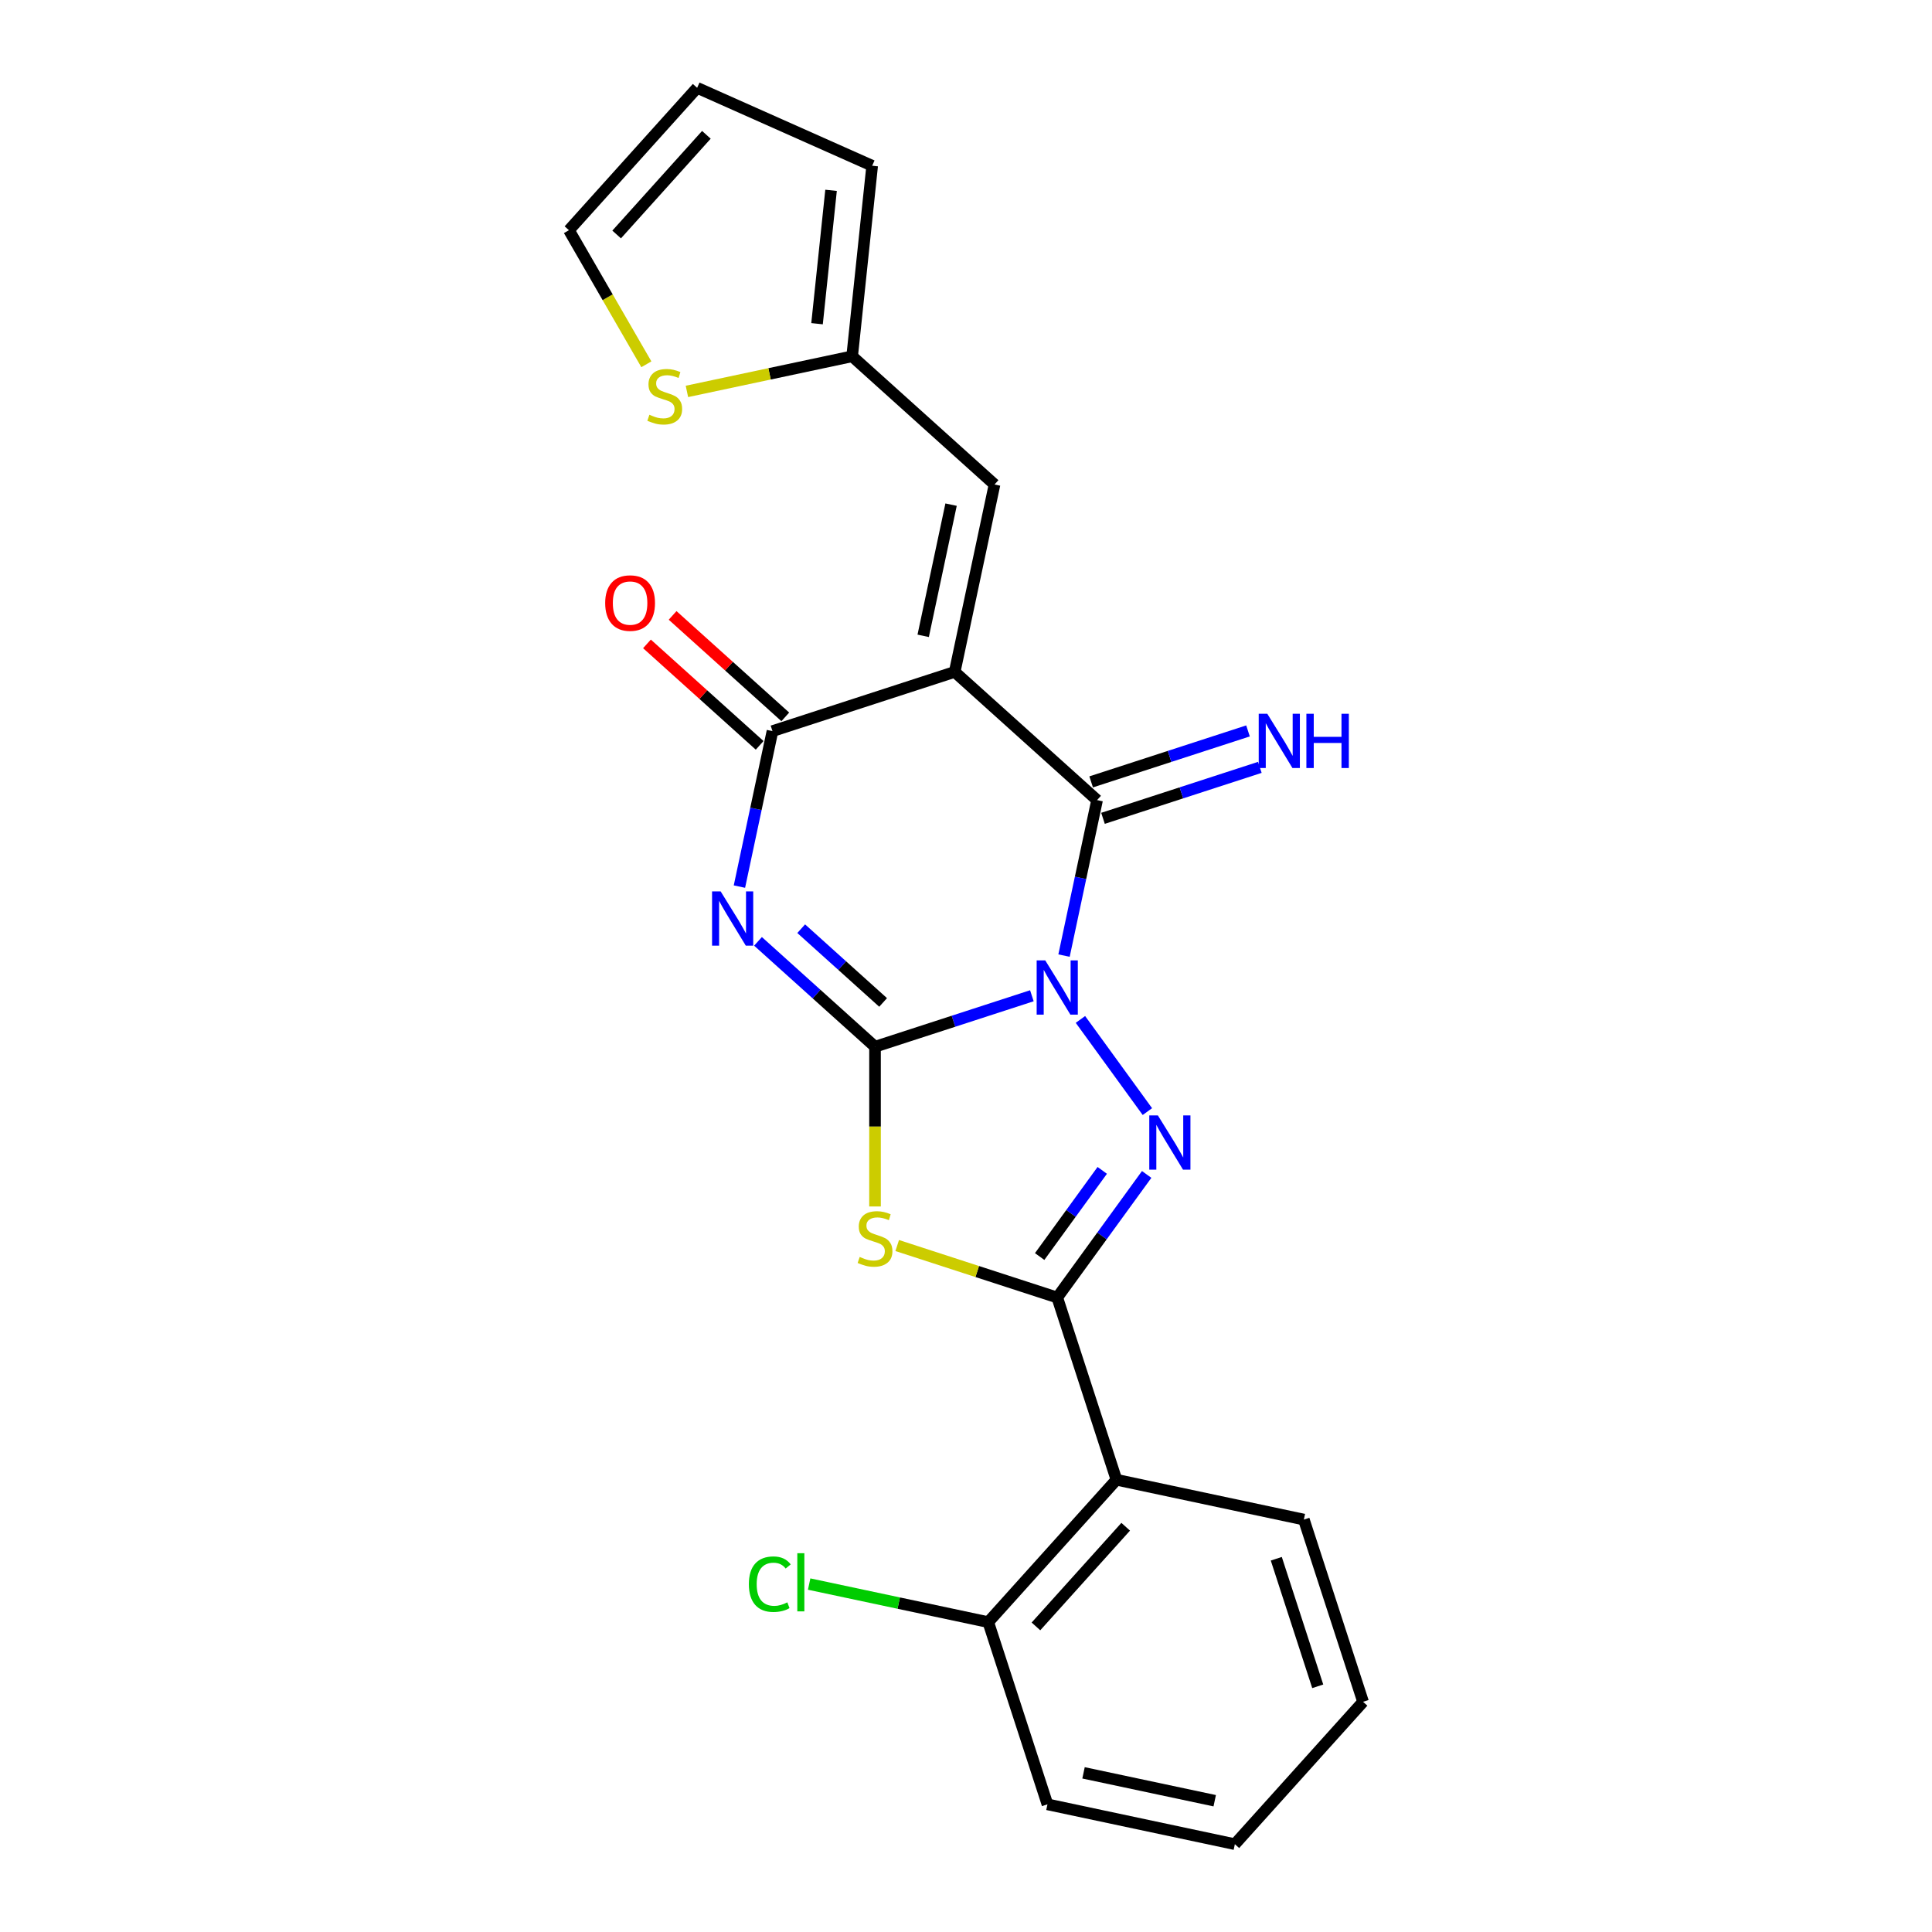 <?xml version='1.0' encoding='iso-8859-1'?>
<svg version='1.1' baseProfile='full'
              xmlns='http://www.w3.org/2000/svg'
                      xmlns:rdkit='http://www.rdkit.org/xml'
                      xmlns:xlink='http://www.w3.org/1999/xlink'
                  xml:space='preserve'
width='1000px' height='1000px' viewBox='0 0 1000 1000'>
<!-- END OF HEADER -->
<rect style='opacity:1.0;fill:#FFFFFF;stroke:none' width='1000' height='1000' x='0' y='0'> </rect>
<path class='bond-0' d='M 534.096,515.404 L 493.503,528.593' style='fill:none;fill-rule:evenodd;stroke:#0000FF;stroke-width:6px;stroke-linecap:butt;stroke-linejoin:miter;stroke-opacity:1' />
<path class='bond-0' d='M 493.503,528.593 L 452.91,541.782' style='fill:none;fill-rule:evenodd;stroke:#000000;stroke-width:6px;stroke-linecap:butt;stroke-linejoin:miter;stroke-opacity:1' />
<path class='bond-3' d='M 559.23,527.659 L 593.884,575.356' style='fill:none;fill-rule:evenodd;stroke:#0000FF;stroke-width:6px;stroke-linecap:butt;stroke-linejoin:miter;stroke-opacity:1' />
<path class='bond-4' d='M 550.738,494.616 L 559.291,454.375' style='fill:none;fill-rule:evenodd;stroke:#0000FF;stroke-width:6px;stroke-linecap:butt;stroke-linejoin:miter;stroke-opacity:1' />
<path class='bond-4' d='M 559.291,454.375 L 567.845,414.135' style='fill:none;fill-rule:evenodd;stroke:#000000;stroke-width:6px;stroke-linecap:butt;stroke-linejoin:miter;stroke-opacity:1' />
<path class='bond-1' d='M 452.91,541.782 L 422.626,514.515' style='fill:none;fill-rule:evenodd;stroke:#000000;stroke-width:6px;stroke-linecap:butt;stroke-linejoin:miter;stroke-opacity:1' />
<path class='bond-1' d='M 422.626,514.515 L 392.343,487.247' style='fill:none;fill-rule:evenodd;stroke:#0000FF;stroke-width:6px;stroke-linecap:butt;stroke-linejoin:miter;stroke-opacity:1' />
<path class='bond-1' d='M 457.097,518.863 L 435.898,499.775' style='fill:none;fill-rule:evenodd;stroke:#000000;stroke-width:6px;stroke-linecap:butt;stroke-linejoin:miter;stroke-opacity:1' />
<path class='bond-1' d='M 435.898,499.775 L 414.699,480.688' style='fill:none;fill-rule:evenodd;stroke:#0000FF;stroke-width:6px;stroke-linecap:butt;stroke-linejoin:miter;stroke-opacity:1' />
<path class='bond-6' d='M 452.91,541.782 L 452.91,583.126' style='fill:none;fill-rule:evenodd;stroke:#000000;stroke-width:6px;stroke-linecap:butt;stroke-linejoin:miter;stroke-opacity:1' />
<path class='bond-6' d='M 452.91,583.126 L 452.91,624.47' style='fill:none;fill-rule:evenodd;stroke:#CCCC00;stroke-width:6px;stroke-linecap:butt;stroke-linejoin:miter;stroke-opacity:1' />
<path class='bond-24' d='M 382.725,458.903 L 391.278,418.663' style='fill:none;fill-rule:evenodd;stroke:#0000FF;stroke-width:6px;stroke-linecap:butt;stroke-linejoin:miter;stroke-opacity:1' />
<path class='bond-24' d='M 391.278,418.663 L 399.831,378.422' style='fill:none;fill-rule:evenodd;stroke:#000000;stroke-width:6px;stroke-linecap:butt;stroke-linejoin:miter;stroke-opacity:1' />
<path class='bond-2' d='M 494.147,347.777 L 567.845,414.135' style='fill:none;fill-rule:evenodd;stroke:#000000;stroke-width:6px;stroke-linecap:butt;stroke-linejoin:miter;stroke-opacity:1' />
<path class='bond-7' d='M 494.147,347.777 L 399.831,378.422' style='fill:none;fill-rule:evenodd;stroke:#000000;stroke-width:6px;stroke-linecap:butt;stroke-linejoin:miter;stroke-opacity:1' />
<path class='bond-9' d='M 494.147,347.777 L 514.766,250.775' style='fill:none;fill-rule:evenodd;stroke:#000000;stroke-width:6px;stroke-linecap:butt;stroke-linejoin:miter;stroke-opacity:1' />
<path class='bond-9' d='M 477.84,329.103 L 492.273,261.201' style='fill:none;fill-rule:evenodd;stroke:#000000;stroke-width:6px;stroke-linecap:butt;stroke-linejoin:miter;stroke-opacity:1' />
<path class='bond-5' d='M 593.513,607.889 L 570.37,639.743' style='fill:none;fill-rule:evenodd;stroke:#0000FF;stroke-width:6px;stroke-linecap:butt;stroke-linejoin:miter;stroke-opacity:1' />
<path class='bond-5' d='M 570.37,639.743 L 547.226,671.597' style='fill:none;fill-rule:evenodd;stroke:#000000;stroke-width:6px;stroke-linecap:butt;stroke-linejoin:miter;stroke-opacity:1' />
<path class='bond-5' d='M 570.524,605.787 L 554.324,628.085' style='fill:none;fill-rule:evenodd;stroke:#0000FF;stroke-width:6px;stroke-linecap:butt;stroke-linejoin:miter;stroke-opacity:1' />
<path class='bond-5' d='M 554.324,628.085 L 538.123,650.383' style='fill:none;fill-rule:evenodd;stroke:#000000;stroke-width:6px;stroke-linecap:butt;stroke-linejoin:miter;stroke-opacity:1' />
<path class='bond-11' d='M 570.909,423.566 L 611.502,410.377' style='fill:none;fill-rule:evenodd;stroke:#000000;stroke-width:6px;stroke-linecap:butt;stroke-linejoin:miter;stroke-opacity:1' />
<path class='bond-11' d='M 611.502,410.377 L 652.095,397.187' style='fill:none;fill-rule:evenodd;stroke:#0000FF;stroke-width:6px;stroke-linecap:butt;stroke-linejoin:miter;stroke-opacity:1' />
<path class='bond-11' d='M 564.78,404.703 L 605.373,391.514' style='fill:none;fill-rule:evenodd;stroke:#000000;stroke-width:6px;stroke-linecap:butt;stroke-linejoin:miter;stroke-opacity:1' />
<path class='bond-11' d='M 605.373,391.514 L 645.966,378.324' style='fill:none;fill-rule:evenodd;stroke:#0000FF;stroke-width:6px;stroke-linecap:butt;stroke-linejoin:miter;stroke-opacity:1' />
<path class='bond-8' d='M 547.226,671.597 L 577.871,765.913' style='fill:none;fill-rule:evenodd;stroke:#000000;stroke-width:6px;stroke-linecap:butt;stroke-linejoin:miter;stroke-opacity:1' />
<path class='bond-23' d='M 547.226,671.597 L 505.81,658.14' style='fill:none;fill-rule:evenodd;stroke:#000000;stroke-width:6px;stroke-linecap:butt;stroke-linejoin:miter;stroke-opacity:1' />
<path class='bond-23' d='M 505.81,658.14 L 464.394,644.684' style='fill:none;fill-rule:evenodd;stroke:#CCCC00;stroke-width:6px;stroke-linecap:butt;stroke-linejoin:miter;stroke-opacity:1' />
<path class='bond-13' d='M 406.467,371.053 L 377.304,344.794' style='fill:none;fill-rule:evenodd;stroke:#000000;stroke-width:6px;stroke-linecap:butt;stroke-linejoin:miter;stroke-opacity:1' />
<path class='bond-13' d='M 377.304,344.794 L 348.141,318.535' style='fill:none;fill-rule:evenodd;stroke:#FF0000;stroke-width:6px;stroke-linecap:butt;stroke-linejoin:miter;stroke-opacity:1' />
<path class='bond-13' d='M 393.196,385.792 L 364.032,359.533' style='fill:none;fill-rule:evenodd;stroke:#000000;stroke-width:6px;stroke-linecap:butt;stroke-linejoin:miter;stroke-opacity:1' />
<path class='bond-13' d='M 364.032,359.533 L 334.869,333.275' style='fill:none;fill-rule:evenodd;stroke:#FF0000;stroke-width:6px;stroke-linecap:butt;stroke-linejoin:miter;stroke-opacity:1' />
<path class='bond-14' d='M 577.871,765.913 L 511.514,839.611' style='fill:none;fill-rule:evenodd;stroke:#000000;stroke-width:6px;stroke-linecap:butt;stroke-linejoin:miter;stroke-opacity:1' />
<path class='bond-14' d='M 582.657,790.24 L 536.207,841.828' style='fill:none;fill-rule:evenodd;stroke:#000000;stroke-width:6px;stroke-linecap:butt;stroke-linejoin:miter;stroke-opacity:1' />
<path class='bond-19' d='M 577.871,765.913 L 674.874,786.532' style='fill:none;fill-rule:evenodd;stroke:#000000;stroke-width:6px;stroke-linecap:butt;stroke-linejoin:miter;stroke-opacity:1' />
<path class='bond-10' d='M 514.766,250.775 L 441.068,184.417' style='fill:none;fill-rule:evenodd;stroke:#000000;stroke-width:6px;stroke-linecap:butt;stroke-linejoin:miter;stroke-opacity:1' />
<path class='bond-12' d='M 441.068,184.417 L 398.309,193.506' style='fill:none;fill-rule:evenodd;stroke:#000000;stroke-width:6px;stroke-linecap:butt;stroke-linejoin:miter;stroke-opacity:1' />
<path class='bond-12' d='M 398.309,193.506 L 355.55,202.595' style='fill:none;fill-rule:evenodd;stroke:#CCCC00;stroke-width:6px;stroke-linecap:butt;stroke-linejoin:miter;stroke-opacity:1' />
<path class='bond-16' d='M 441.068,184.417 L 451.434,85.79' style='fill:none;fill-rule:evenodd;stroke:#000000;stroke-width:6px;stroke-linecap:butt;stroke-linejoin:miter;stroke-opacity:1' />
<path class='bond-16' d='M 422.898,167.55 L 430.154,98.511' style='fill:none;fill-rule:evenodd;stroke:#000000;stroke-width:6px;stroke-linecap:butt;stroke-linejoin:miter;stroke-opacity:1' />
<path class='bond-15' d='M 334.55,188.554 L 314.515,153.853' style='fill:none;fill-rule:evenodd;stroke:#CCCC00;stroke-width:6px;stroke-linecap:butt;stroke-linejoin:miter;stroke-opacity:1' />
<path class='bond-15' d='M 314.515,153.853 L 294.481,119.152' style='fill:none;fill-rule:evenodd;stroke:#000000;stroke-width:6px;stroke-linecap:butt;stroke-linejoin:miter;stroke-opacity:1' />
<path class='bond-18' d='M 511.514,839.611 L 465.165,829.759' style='fill:none;fill-rule:evenodd;stroke:#000000;stroke-width:6px;stroke-linecap:butt;stroke-linejoin:miter;stroke-opacity:1' />
<path class='bond-18' d='M 465.165,829.759 L 418.815,819.907' style='fill:none;fill-rule:evenodd;stroke:#00CC00;stroke-width:6px;stroke-linecap:butt;stroke-linejoin:miter;stroke-opacity:1' />
<path class='bond-20' d='M 511.514,839.611 L 542.159,933.927' style='fill:none;fill-rule:evenodd;stroke:#000000;stroke-width:6px;stroke-linecap:butt;stroke-linejoin:miter;stroke-opacity:1' />
<path class='bond-25' d='M 294.481,119.152 L 360.838,45.455' style='fill:none;fill-rule:evenodd;stroke:#000000;stroke-width:6px;stroke-linecap:butt;stroke-linejoin:miter;stroke-opacity:1' />
<path class='bond-25' d='M 319.174,121.369 L 365.624,69.781' style='fill:none;fill-rule:evenodd;stroke:#000000;stroke-width:6px;stroke-linecap:butt;stroke-linejoin:miter;stroke-opacity:1' />
<path class='bond-17' d='M 451.434,85.79 L 360.838,45.455' style='fill:none;fill-rule:evenodd;stroke:#000000;stroke-width:6px;stroke-linecap:butt;stroke-linejoin:miter;stroke-opacity:1' />
<path class='bond-21' d='M 674.874,786.532 L 705.519,880.848' style='fill:none;fill-rule:evenodd;stroke:#000000;stroke-width:6px;stroke-linecap:butt;stroke-linejoin:miter;stroke-opacity:1' />
<path class='bond-21' d='M 660.608,806.808 L 682.059,872.83' style='fill:none;fill-rule:evenodd;stroke:#000000;stroke-width:6px;stroke-linecap:butt;stroke-linejoin:miter;stroke-opacity:1' />
<path class='bond-26' d='M 542.159,933.927 L 639.162,954.545' style='fill:none;fill-rule:evenodd;stroke:#000000;stroke-width:6px;stroke-linecap:butt;stroke-linejoin:miter;stroke-opacity:1' />
<path class='bond-26' d='M 560.833,917.619 L 628.735,932.052' style='fill:none;fill-rule:evenodd;stroke:#000000;stroke-width:6px;stroke-linecap:butt;stroke-linejoin:miter;stroke-opacity:1' />
<path class='bond-22' d='M 705.519,880.848 L 639.162,954.545' style='fill:none;fill-rule:evenodd;stroke:#000000;stroke-width:6px;stroke-linecap:butt;stroke-linejoin:miter;stroke-opacity:1' />
<path  class='atom-0' d='M 541.018 497.095
L 550.221 511.97
Q 551.134 513.438, 552.601 516.096
Q 554.069 518.754, 554.148 518.912
L 554.148 497.095
L 557.877 497.095
L 557.877 525.18
L 554.029 525.18
L 544.152 508.916
Q 543.002 507.012, 541.772 504.83
Q 540.582 502.648, 540.225 501.974
L 540.225 525.18
L 536.575 525.18
L 536.575 497.095
L 541.018 497.095
' fill='#0000FF'/>
<path  class='atom-2' d='M 373.005 461.383
L 382.208 476.258
Q 383.12 477.726, 384.588 480.383
Q 386.055 483.041, 386.135 483.2
L 386.135 461.383
L 389.864 461.383
L 389.864 489.467
L 386.016 489.467
L 376.138 473.204
Q 374.988 471.299, 373.758 469.118
Q 372.568 466.936, 372.211 466.262
L 372.211 489.467
L 368.562 489.467
L 368.562 461.383
L 373.005 461.383
' fill='#0000FF'/>
<path  class='atom-4' d='M 599.309 577.325
L 608.512 592.2
Q 609.424 593.668, 610.892 596.326
Q 612.359 598.984, 612.439 599.142
L 612.439 577.325
L 616.168 577.325
L 616.168 605.41
L 612.32 605.41
L 602.442 589.146
Q 601.292 587.242, 600.062 585.06
Q 598.872 582.878, 598.515 582.204
L 598.515 605.41
L 594.866 605.41
L 594.866 577.325
L 599.309 577.325
' fill='#0000FF'/>
<path  class='atom-7' d='M 444.977 650.592
Q 445.294 650.711, 446.603 651.266
Q 447.912 651.821, 449.34 652.178
Q 450.808 652.496, 452.236 652.496
Q 454.894 652.496, 456.441 651.226
Q 457.988 649.917, 457.988 647.656
Q 457.988 646.109, 457.194 645.157
Q 456.441 644.205, 455.251 643.689
Q 454.061 643.174, 452.077 642.579
Q 449.578 641.825, 448.071 641.111
Q 446.603 640.397, 445.532 638.889
Q 444.501 637.382, 444.501 634.843
Q 444.501 631.313, 446.881 629.131
Q 449.3 626.949, 454.061 626.949
Q 457.313 626.949, 461.002 628.496
L 460.09 631.551
Q 456.718 630.163, 454.18 630.163
Q 451.442 630.163, 449.935 631.313
Q 448.428 632.424, 448.467 634.367
Q 448.467 635.875, 449.221 636.787
Q 450.014 637.699, 451.125 638.215
Q 452.276 638.731, 454.18 639.326
Q 456.718 640.119, 458.226 640.913
Q 459.733 641.706, 460.804 643.332
Q 461.915 644.919, 461.915 647.656
Q 461.915 651.544, 459.297 653.646
Q 456.718 655.709, 452.395 655.709
Q 449.895 655.709, 447.991 655.153
Q 446.127 654.638, 443.906 653.725
L 444.977 650.592
' fill='#CCCC00'/>
<path  class='atom-12' d='M 655.953 369.447
L 665.156 384.323
Q 666.068 385.79, 667.536 388.448
Q 669.004 391.106, 669.083 391.264
L 669.083 369.447
L 672.812 369.447
L 672.812 397.532
L 668.964 397.532
L 659.087 381.268
Q 657.936 379.364, 656.706 377.182
Q 655.516 375.001, 655.159 374.326
L 655.159 397.532
L 651.51 397.532
L 651.51 369.447
L 655.953 369.447
' fill='#0000FF'/>
<path  class='atom-12' d='M 676.183 369.447
L 679.992 369.447
L 679.992 381.387
L 694.351 381.387
L 694.351 369.447
L 698.159 369.447
L 698.159 397.532
L 694.351 397.532
L 694.351 384.561
L 679.992 384.561
L 679.992 397.532
L 676.183 397.532
L 676.183 369.447
' fill='#0000FF'/>
<path  class='atom-13' d='M 336.132 214.675
Q 336.449 214.794, 337.759 215.349
Q 339.068 215.905, 340.496 216.262
Q 341.963 216.579, 343.391 216.579
Q 346.049 216.579, 347.596 215.31
Q 349.143 214, 349.143 211.739
Q 349.143 210.192, 348.35 209.24
Q 347.596 208.288, 346.406 207.773
Q 345.216 207.257, 343.233 206.662
Q 340.734 205.908, 339.226 205.194
Q 337.759 204.48, 336.687 202.973
Q 335.656 201.465, 335.656 198.927
Q 335.656 195.396, 338.036 193.215
Q 340.456 191.033, 345.216 191.033
Q 348.469 191.033, 352.158 192.58
L 351.246 195.634
Q 347.874 194.246, 345.335 194.246
Q 342.598 194.246, 341.091 195.396
Q 339.583 196.507, 339.623 198.451
Q 339.623 199.958, 340.377 200.87
Q 341.17 201.783, 342.281 202.298
Q 343.431 202.814, 345.335 203.409
Q 347.874 204.203, 349.381 204.996
Q 350.889 205.789, 351.96 207.416
Q 353.07 209.002, 353.07 211.739
Q 353.07 215.627, 350.452 217.729
Q 347.874 219.792, 343.55 219.792
Q 341.051 219.792, 339.147 219.237
Q 337.283 218.721, 335.061 217.809
L 336.132 214.675
' fill='#CCCC00'/>
<path  class='atom-14' d='M 313.242 312.144
Q 313.242 305.401, 316.574 301.632
Q 319.906 297.864, 326.134 297.864
Q 332.362 297.864, 335.694 301.632
Q 339.026 305.401, 339.026 312.144
Q 339.026 318.967, 335.654 322.854
Q 332.282 326.702, 326.134 326.702
Q 319.946 326.702, 316.574 322.854
Q 313.242 319.007, 313.242 312.144
M 326.134 323.529
Q 330.418 323.529, 332.719 320.673
Q 335.059 317.777, 335.059 312.144
Q 335.059 306.63, 332.719 303.854
Q 330.418 301.037, 326.134 301.037
Q 321.85 301.037, 319.509 303.814
Q 317.209 306.591, 317.209 312.144
Q 317.209 317.817, 319.509 320.673
Q 321.85 323.529, 326.134 323.529
' fill='#FF0000'/>
<path  class='atom-19' d='M 387.616 819.964
Q 387.616 812.983, 390.869 809.333
Q 394.162 805.644, 400.389 805.644
Q 406.181 805.644, 409.275 809.73
L 406.657 811.872
Q 404.396 808.897, 400.389 808.897
Q 396.145 808.897, 393.884 811.753
Q 391.662 814.569, 391.662 819.964
Q 391.662 825.518, 393.963 828.374
Q 396.304 831.23, 400.826 831.23
Q 403.92 831.23, 407.53 829.365
L 408.64 832.341
Q 407.173 833.293, 404.951 833.848
Q 402.73 834.403, 400.27 834.403
Q 394.162 834.403, 390.869 830.675
Q 387.616 826.946, 387.616 819.964
' fill='#00CC00'/>
<path  class='atom-19' d='M 412.686 803.938
L 416.336 803.938
L 416.336 834.046
L 412.686 834.046
L 412.686 803.938
' fill='#00CC00'/>
</svg>
